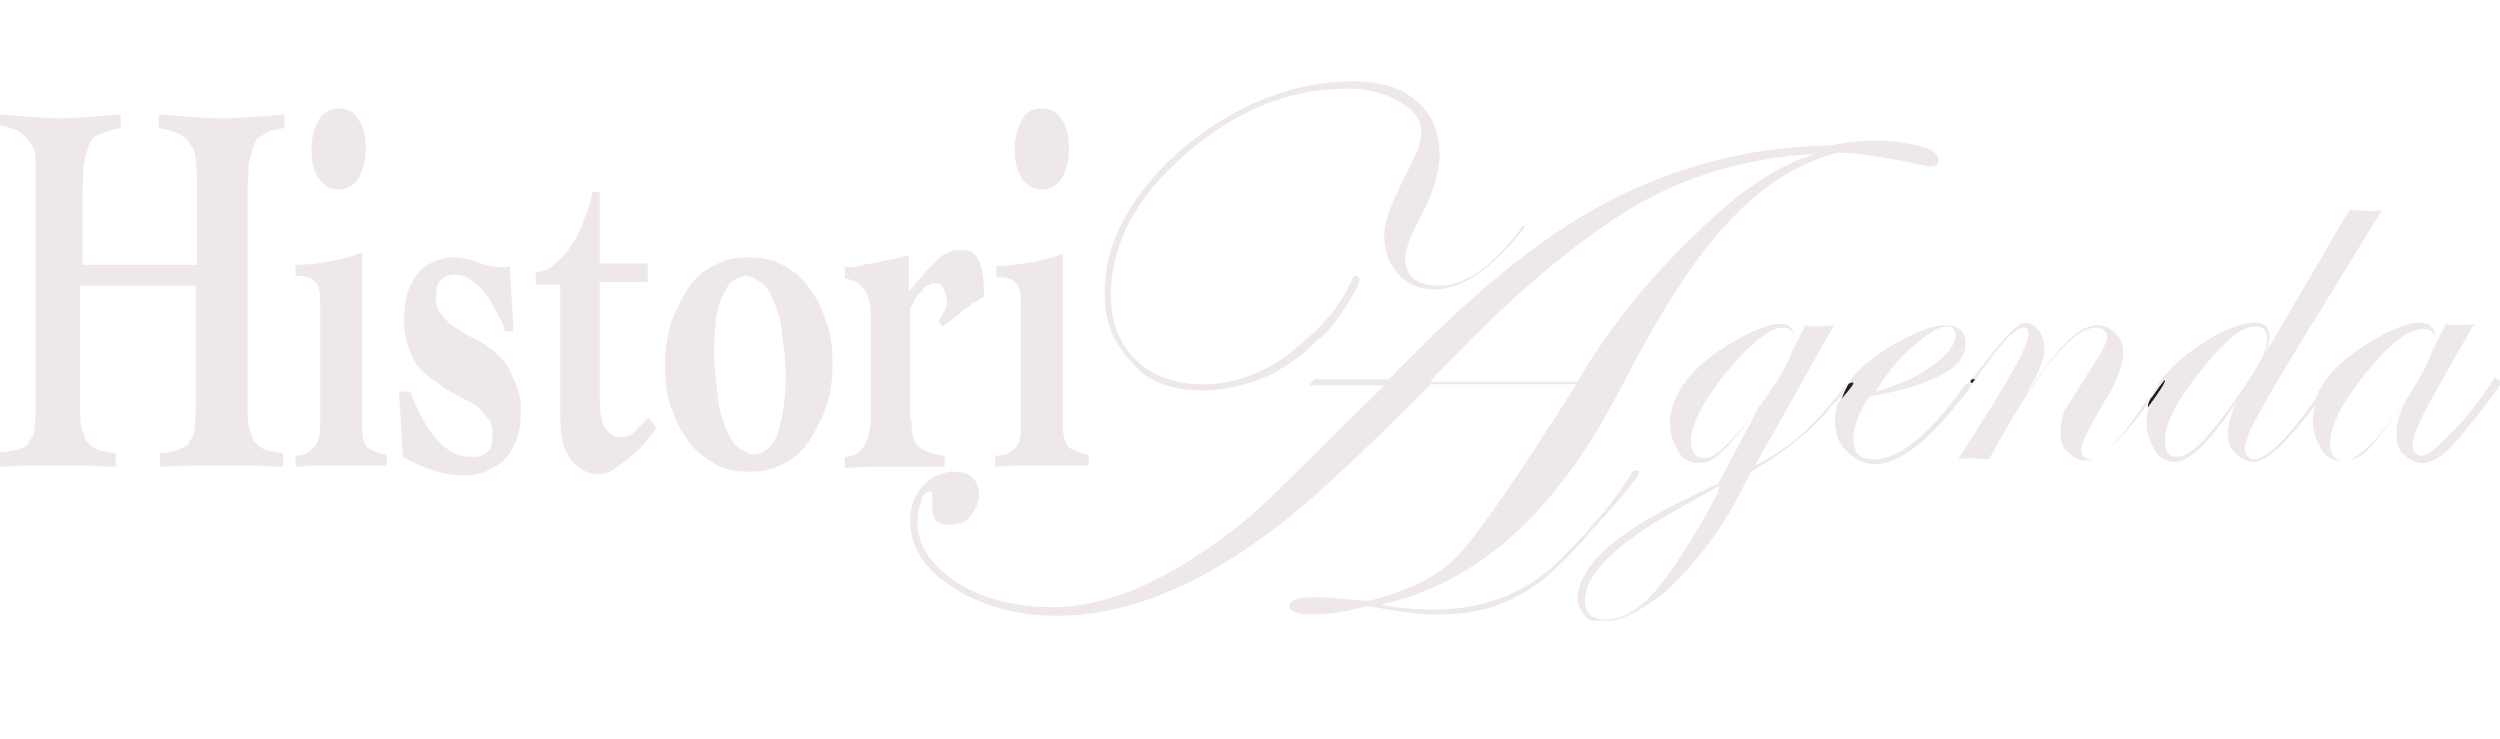 <?xml version="1.0" encoding="utf-8"?>
<!-- Generator: Adobe Illustrator 24.0.1, SVG Export Plug-In . SVG Version: 6.00 Build 0)  -->
<svg version="1.1" id="Capa_1" xmlns="http://www.w3.org/2000/svg" xmlns:xlink="http://www.w3.org/1999/xlink" x="0px" y="0px"
	 viewBox="0 0 203 60" style="enable-background:new 0 0 203 60;" xml:space="preserve">
<style type="text/css">
	.logo_siteName_st0{fill:none;}
	.logo_siteName_st1{fill:#231F20;}
	.siteName_st2{fill:#EFE8EA;}
</style>
<path class="logo_siteName_st0" d="M144.9,26.5c-1.2,0-2.6,1.2-4.6,3.6c-1.9,2.4-2.9,4.2-2.9,5.7c0,0.9,0.4,1.3,1.2,1.3c0.7,0,2-1.2,3.9-3.6
	c2.2-2.8,3.3-4.9,3.3-6C145.7,26.9,145.5,26.5,144.9,26.5z"/>
<path class="logo_siteName_st0" d="M139.6,39.5c-0.3,0.1-1,0.5-2.2,1.2c-5.8,3-8.7,5.7-8.7,8.1c0,0.4,0.1,0.8,0.4,1.1c0.3,0.3,0.7,0.4,1.2,0.4
	c1.5,0,2.8-0.8,4.1-2.3c1.3-1.5,3.1-4.1,5.1-8L139.6,39.5z"/>
<path class="logo_siteName_st0" d="M196.6,37.5c-0.6,0-1-0.3-1.5-0.7c-0.4-0.4-0.6-1.1-0.6-1.7s0.1-1.5,0.6-2.4c-1.3,1.9-2.3,3-2.9,3.7
	c-0.6,0.6-1.1,0.8-1.7,0.9c-0.1,0-0.1,0-0.2,0c0,0,0,0,0,0c0,0-0.1,0-0.1,0c-0.7,0-1.3-0.3-1.7-0.9c-0.4-0.7-0.7-1.3-0.7-2.3
	c0-0.4,0.1-0.9,0.2-1.3c-2.3,3.1-3.9,4.6-5,4.6c-0.6,0-1-0.3-1.5-0.7c-0.4-0.4-0.6-1.1-0.6-1.7s0.3-1.6,0.7-2.5
	c-2.2,3.3-3.9,4.9-4.9,4.9c-0.7,0-1.3-0.3-1.7-0.9c-0.4-0.7-0.7-1.3-0.7-2.3c0-0.4,0.1-0.8,0.2-1.3c-0.4,0.5-0.8,1-1.3,1.7
	c-1.6,1.9-2.8,2.8-3.6,2.8c-0.6,0-1-0.3-1.5-0.7c-0.4-0.4-0.6-1.1-0.6-1.7c0-0.5,0.1-1.2,0.3-1.6c0.3-0.5,0.9-1.5,1.9-3
	c1-1.6,1.6-2.7,1.6-3c0-0.5-0.3-0.8-0.9-0.8c-1.9,0-4.8,3.6-8.7,10.7c-0.6,0-1-0.1-1.2-0.1c-0.4,0-0.9,0-1.3,0.1l3.1-4.9
	c1.7-2.8,2.6-4.5,2.6-5.3c0-0.4-0.1-0.5-0.4-0.5c-0.7,0-1.9,1.5-3.9,4.2c0,0,0,0,0,0c0,0-0.1,0.3-0.3,0.5l-0.9,1.1
	c-2.6,3.3-4.9,5-6.8,5c-0.9,0-1.6-0.4-2.3-1.1c-0.6-0.7-0.9-1.5-0.9-2.5c0-0.5,0.1-0.9,0.2-1.3c-0.2,0.3-0.5,0.6-0.8,0.9
	c-1.6,1.7-3.6,3.3-6.1,4.8l-1,1.9c-1.7,3.3-3.8,5.8-5.8,7.7c-1.6,1.4-3.1,2.2-4.4,2.5H203V30.9c0,0.3-0.9,1.6-2.8,3.8
	C198.8,36.6,197.5,37.5,196.6,37.5z"/>
<path class="logo_siteName_st0" d="M158.8,27.2c0-0.4-0.3-0.7-0.7-0.7c-0.7,0-1.6,0.5-2.6,1.5c-1.2,0.9-2.2,2.3-3.2,3.8c1.9-0.5,3.5-1.2,4.6-2.1
	C158.1,28.8,158.8,28,158.8,27.2z"/>
<path class="logo_siteName_st0" d="M2.3,35.8c0.3-0.3,0.4-0.7,0.4-1.2c0.1-0.5,0.1-1.2,0.1-2.1V15.7c0-1.1,0-1.9,0-2.5s-0.1-1.2-0.4-1.5
	C2.3,11.3,2,11,1.6,10.8c-0.4-0.3-0.9-0.4-1.6-0.5v26.5c0.6,0,1-0.1,1.5-0.3C1.9,36.3,2.2,36.2,2.3,35.8z"/>
<path class="logo_siteName_st0" d="M195,32.9c1.7-2.7,2.6-4.4,2.6-5.3c0-0.7-0.3-0.9-0.9-0.9c-1.2,0-2.8,1.2-4.6,3.6c-1.9,2.4-2.9,4.2-2.9,5.8
	c0,0.8,0.4,1.3,1.1,1.3c0.1,0,0.1,0,0.2,0C191.4,37.2,192.9,35.8,195,32.9z"/>
<path class="logo_siteName_st0" d="M176.8,37.1c1,0,2.8-1.9,5.2-5.6c1.3-1.9,2-3.2,2-4c0-0.7-0.3-1.1-0.9-1.1c-1.2,0-2.6,1.2-4.5,3.6
	c-1.9,2.4-2.9,4.2-2.9,5.7C175.8,36.7,176.1,37.1,176.8,37.1z"/>
<path class="logo_siteName_st0" d="M62.8,24.4c-0.3-0.7-0.6-1.2-1-1.5c-0.4-0.3-0.7-0.5-1.2-0.5c-0.7,0-1.5,0.5-1.9,1.6c-0.6,1.1-0.7,2.7-0.7,4.8
	c0,1.3,0.1,2.5,0.3,3.6c0.1,1.1,0.4,1.9,0.7,2.5c0.3,0.7,0.6,1.2,1,1.5c0.4,0.3,0.7,0.5,1.2,0.5c0.7,0,1.5-0.5,1.9-1.6
	c0.4-1.1,0.7-2.7,0.7-4.8c0-1.3-0.1-2.5-0.3-3.6C63.4,25.9,63.1,25.1,62.8,24.4z"/>
<path class="logo_siteName_st0" d="M116.2,30.9h11.9c2.6-4.5,6-8.5,9.7-12.1c3.5-3.4,6.8-5.6,9.6-6.4c-5.4,0.3-10.5,1.7-15.1,4.5
	C127.7,19.8,122.4,24.4,116.2,30.9z"/>
<path class="logo_siteName_st0" d="M0,6.5v2.8c1.6,0.1,3.3,0.3,4.9,0.3s3.3-0.1,4.9-0.3v1.1c-0.7,0.1-1.3,0.3-1.7,0.5c-0.4,0.3-0.7,0.5-0.9,0.9
	c-0.1,0.4-0.3,0.9-0.4,1.5c0,0.7-0.1,1.5-0.1,2.5v5.7h9.4v-5.7c0-1.1,0-1.9-0.1-2.5c0-0.7-0.1-1.2-0.4-1.5c-0.1-0.4-0.4-0.7-0.9-0.9
	c-0.4-0.3-1-0.4-1.7-0.5V9.3c1.7,0.1,3.3,0.3,5.1,0.3c1.6,0,3.3-0.1,4.9-0.3v1.1c-0.7,0.1-1.3,0.3-1.6,0.5c-0.4,0.3-0.7,0.5-0.9,0.9
	c-0.1,0.4-0.3,0.9-0.4,1.5c0,0.7-0.1,1.5-0.1,2.5v16.8c0,0.9,0,1.6,0.1,2.1c0.1,0.5,0.3,0.9,0.4,1.2c0.3,0.3,0.6,0.5,0.9,0.7
	c0.4,0.1,0.9,0.1,1.5,0.3v1.1c-0.9,0-1.6-0.1-2.5-0.1c-0.9,0-1.6,0-2.5,0c-0.9,0-1.6,0-2.5,0s-1.6,0.1-2.5,0.1v-1.1
	c0.6,0,1-0.1,1.5-0.3c0.4-0.1,0.7-0.3,0.9-0.7c0.3-0.3,0.4-0.7,0.4-1.2c0.1-0.5,0.1-1.2,0.1-2.1v-9.3H6.4v9.3c0,0.9,0,1.6,0.1,2.1
	c0.1,0.5,0.3,0.9,0.4,1.2c0.3,0.3,0.6,0.5,0.9,0.7c0.4,0.1,0.9,0.1,1.5,0.3v1.1c-0.9,0-1.6-0.1-2.5-0.1c-0.9,0-1.6,0-2.5,0
	c-0.7,0-1.6,0-2.5,0c-0.7,0-1.3,0.1-1.9,0.1v12.5h129.6c-0.2-0.1-0.4-0.2-0.5-0.4c-0.3-0.4-0.6-0.8-0.6-1.3c0-2.7,2.9-5.4,8.9-8.2
	c1.3-0.7,2.2-1.1,2.5-1.2l3.3-6.2c-1.5,2-2.5,3.2-3.1,3.7c-0.6,0.5-1.2,0.8-1.7,0.8c-0.7,0-1.3-0.3-1.7-0.9s-0.7-1.3-0.7-2.3
	c0-2.3,1.5-4.4,4.4-6.2c1.9-1.2,3.5-1.9,4.5-1.9c0.7,0,1.2,0.4,1.2,1.3c0,0.3,0,0.5-0.1,0.8l1-2c0.3,0.1,0.6,0.1,0.9,0.1
	c0.3,0,0.9,0,1.5-0.1c-0.1,0.1-0.7,1.1-1.7,2.9l-4.8,8.5c1.7-0.9,3.1-1.9,4.1-2.8c1-0.9,2.2-2.3,3.5-4c0,0,0,0,0,0
	c0.8-1.2,2.1-2.3,3.9-3.3c1.7-0.9,3.1-1.5,4.1-1.5c0.4,0,0.9,0.1,1.2,0.4c0.3,0.3,0.4,0.7,0.4,1.1c0,0.9-0.6,1.7-1.7,2.4
	c-1.2,0.7-3.2,1.3-6.1,1.9c-0.9,1.3-1.3,2.5-1.3,3.4c0,1.2,0.6,1.7,1.7,1.7c2,0,4.5-2,7.4-6.1c0.2-0.1,0.4-0.1,0.5-0.2l0.4-0.5
	c2-2.7,3.3-4.1,3.9-4.1c0.4,0,0.9,0.3,1.2,0.7c0.3,0.4,0.4,0.9,0.4,1.5c0,0.8-0.4,2-1.5,3.6c1.5-2.1,2.6-3.6,3.5-4.4
	c0.9-0.8,1.6-1.2,2.3-1.2c0.6,0,1,0.3,1.5,0.7c0.4,0.5,0.6,1.1,0.6,1.7c0,0.9-0.6,2.3-1.7,4.1c-1.2,1.9-1.7,3-1.7,3.6
	c0,0.5,0.3,0.8,0.7,0.8c1,0,2.6-1.6,4.9-4.8c0.6-1.4,1.7-2.8,3.5-4c2-1.5,3.8-2.1,4.9-2.1c0.7,0,1.2,0.4,1.2,1.2
	c0,0.4-0.1,0.8-0.3,1.2l6.8-11.8c0.4,0.1,0.9,0.1,1.3,0.1c0.1,0.1,0.6,0,1.3,0c-4.8,7.8-7.8,12.9-9.2,15.1c-1.3,2.3-1.9,3.6-1.9,4.2
	c0,0.5,0.3,0.9,0.7,0.9c1,0,2.7-1.6,5-4.9c0.7-1.8,2.3-3.4,4.9-4.9c1.6-0.9,2.8-1.3,3.6-1.3c0.7,0,1.2,0.4,1.2,1.2
	c0,0.3,0,0.5-0.1,0.9l1-2c0.4,0.1,0.7,0.1,1,0.1c0.3,0,0.7,0,1.3-0.1l-3.3,5.8c-1.2,2-1.7,3.3-1.7,4s0.3,0.9,0.7,0.9
	c0.6,0,1.3-0.7,2.5-1.9c1.2-1.2,2.3-2.7,3.5-4.5c0.1,0.1,0.3,0.1,0.4,0.3v-0.1V6.5H0z M96.1,12.2c4.2-3.6,8.9-5.4,13.8-5.4
	c2.2,0,3.9,0.5,5.1,1.6c1.3,1.1,1.9,2.5,1.9,4.4c0,1.3-0.4,3-1.5,4.9c-0.9,1.7-1.3,2.9-1.3,3.4c0,1.5,0.9,2.3,2.8,2.3
	c2,0,4.2-1.5,6.5-4.5c0.1-0.3,0.3-0.4,0.4-0.4c0-0.1,0-0.2,0-0.2s0,0.1,0,0.2c0,0.3-0.4,0.8-1.2,1.6c-2.2,2.4-4.2,3.6-6.1,3.6
	c-1.2,0-2.2-0.4-2.9-1.2c-0.7-0.8-1.2-1.9-1.2-3.2c0-1.2,0.7-2.9,2-5.4c0.6-1.2,1-2.1,1-2.9c0-1.1-0.6-1.9-1.7-2.5
	c-1.2-0.7-2.6-1.1-4.2-1.1c-4.8,0-9.2,1.7-13.2,5.3c-4.1,3.6-6.1,7.4-6.1,11.5c0,2.1,0.7,3.8,2,5.2c1.3,1.3,3.2,2,5.4,2
	c2.3,0,4.8-0.8,7.1-2.5c2.3-1.7,4.1-3.7,5.1-6c0-0.3,0.1-0.3,0.3-0.3c0.1,0,0.3,0.1,0.3,0.3c0,0.4-0.4,1.2-1.2,2.3
	c-0.7,1.1-1.5,2-2.3,2.7c-2.8,2.7-6,4-9.4,4c-2.3,0-4.4-0.7-5.7-2.1c-1.5-1.5-2.2-3.3-2.2-5.6C89.7,19.8,91.8,15.8,96.1,12.2z
	 M83,9.7c0.4-0.7,1-0.9,1.6-0.9c0.6,0,1.2,0.3,1.6,0.9c0.4,0.7,0.6,1.5,0.6,2.4c0,0.9-0.1,1.7-0.6,2.4c-0.4,0.7-1,0.9-1.6,0.9
	c-0.6,0-1.2-0.3-1.6-0.9c-0.4-0.7-0.6-1.5-0.6-2.4C82.4,11.2,82.5,10.4,83,9.7z M81.1,37c0.6,0,1-0.1,1.5-0.5c0.4-0.3,0.6-1.1,0.6-2
	v-9.9c0-0.8-0.1-1.3-0.4-1.6c-0.3-0.4-0.9-0.5-1.6-0.5v-0.9c1,0,2-0.1,2.9-0.3c1-0.1,1.7-0.4,2.5-0.7c0,0.7,0,1.5,0,2.1s0,1.3,0,2
	v9.7c0,1.1,0.1,1.7,0.6,2c0.4,0.3,0.9,0.5,1.5,0.5v0.9c-0.3,0-0.4,0-0.7,0s-0.6,0-0.7,0c-0.3,0-0.6,0-1,0c-0.3,0-0.7,0-1.3,0
	c-0.9,0-1.7,0-2.2,0c-0.6,0-1,0.1-1.5,0.1V37z M25.9,9.7c0.4-0.7,1-0.9,1.6-0.9s1.2,0.3,1.6,0.9c0.4,0.7,0.6,1.5,0.6,2.4
	c0,0.9-0.1,1.7-0.6,2.4c-0.4,0.7-1,0.9-1.6,0.9s-1.2-0.3-1.6-0.9c-0.4-0.7-0.6-1.5-0.6-2.4C25.3,11.2,25.4,10.4,25.9,9.7z
	 M31.4,37.8c-0.3,0-0.4,0-0.7,0c-0.3,0-0.6,0-0.7,0c-0.3,0-0.6,0-1,0c-0.3,0-0.7,0-1.3,0c-0.9,0-1.7,0-2.2,0c-0.6,0-1,0.1-1.5,0.1
	V37c0.6,0,1-0.1,1.5-0.5c0.4-0.3,0.6-1.1,0.6-2v-9.9c0-0.8-0.1-1.3-0.4-1.6c-0.3-0.4-0.9-0.5-1.6-0.5v-0.9c1,0,2-0.1,2.9-0.3
	c1-0.1,1.7-0.4,2.5-0.7c0,0.7,0,1.5,0,2.1s0,1.3,0,2v9.7c0,1.1,0.1,1.7,0.6,2c0.4,0.3,0.9,0.5,1.5,0.5V37.8z M42,35.7
	c-0.3,0.7-0.6,1.2-1,1.6c-0.4,0.4-0.9,0.7-1.5,0.9c-0.6,0.1-1,0.3-1.6,0.3c-0.9,0-1.7-0.1-2.6-0.4c-0.9-0.3-1.7-0.7-2.5-1.1
	l-0.3-5.3h0.9v-0.1c0.6,1.5,1.2,2.8,2,3.8s1.9,1.6,3.1,1.6c0.4,0,0.7-0.1,1.2-0.4c0.3-0.3,0.4-0.8,0.4-1.5s-0.1-1.1-0.6-1.5
	c-0.3-0.4-0.7-0.8-1.3-1.1c-0.6-0.3-1.2-0.7-1.7-0.9c-0.6-0.3-1.2-0.8-1.7-1.2c-0.6-0.5-1-1.1-1.3-1.7c-0.3-0.7-0.6-1.6-0.6-2.7
	c0-0.9,0.1-1.9,0.3-2.4c0.3-0.7,0.6-1.2,0.9-1.6c0.4-0.4,0.7-0.7,1.3-0.9c0.4-0.1,1-0.3,1.5-0.3c0.6,0,1.3,0.1,2,0.4
	c0.7,0.3,1.5,0.4,2.2,0.4c0.1,0,0.3,0,0.4-0.1l0.3,5.3H41c-0.1-0.5-0.4-1.1-0.7-1.6c-0.3-0.5-0.6-1.1-0.9-1.5
	c-0.3-0.4-0.7-0.8-1.2-1.1c-0.4-0.3-0.7-0.4-1.2-0.4c-0.4,0-0.7,0.1-1.2,0.4c-0.3,0.3-0.4,0.8-0.4,1.5s0.1,1.1,0.6,1.5
	c0.3,0.4,0.7,0.8,1.3,1.1c0.6,0.4,1,0.7,1.6,0.9c0.6,0.3,1.2,0.8,1.6,1.2c0.6,0.5,0.9,1.1,1.3,1.7c0.3,0.7,0.6,1.5,0.6,2.5
	C42.4,34.1,42.3,35,42,35.7z M52.2,35.9c-0.3,0.4-0.7,0.8-1.2,1.2c-0.4,0.4-0.9,0.7-1.2,0.9c-0.4,0.3-0.9,0.4-1.2,0.4
	c-1,0-1.7-0.4-2.3-1.1c-0.6-0.8-0.9-1.9-0.9-3.3v-11h-2v-0.1V22c0.6,0,1.2-0.3,1.6-0.7c0.4-0.4,0.9-0.8,1.3-1.5c0.4-0.5,0.7-1.2,1-2
	s0.6-1.5,0.7-2.3h0.6v5.8h3.9v1.5h-3.9v9.1c0,1.3,0.1,2.1,0.4,2.7c0.3,0.5,0.7,0.8,1.3,0.8c0.3,0,0.7-0.1,1.2-0.5
	c0.4-0.4,0.7-0.8,1-1.2l0.6,0.9C52.9,35.1,52.6,35.5,52.2,35.9z M67,33.3c-0.4,1.1-0.9,2-1.5,2.8c-0.6,0.8-1.3,1.3-2.2,1.7
	c-0.7,0.4-1.6,0.5-2.5,0.5c-0.9,0-1.7-0.1-2.5-0.5c-0.7-0.4-1.5-0.9-2.2-1.7c-0.6-0.8-1.2-1.7-1.5-2.8c-0.4-1.1-0.6-2.4-0.6-3.7
	s0.1-2.7,0.6-3.7c0.4-1.1,0.9-2,1.5-2.8c0.6-0.8,1.3-1.3,2.2-1.7c0.7-0.4,1.6-0.5,2.5-0.5c0.9,0,1.7,0.1,2.5,0.5
	c0.9,0.4,1.5,0.9,2.2,1.7c0.6,0.8,1.2,1.7,1.5,2.8c0.4,1.1,0.6,2.4,0.6,3.7S67.4,32.2,67,33.3z M70.6,37.8c-0.7,0-1.3,0.1-2,0.1V37
	c0.6,0,1.2-0.3,1.5-0.8c0.3-0.4,0.6-1.2,0.6-2.3v-8.6c0-1.1-0.1-1.7-0.6-2.3c-0.3-0.4-0.9-0.7-1.5-0.8v-0.9c0.3,0,0.6,0,1.2-0.1
	c0.4-0.1,1-0.1,1.5-0.3c0.6-0.1,1-0.1,1.5-0.3c0.4-0.1,0.9-0.1,1-0.3v3c0.3-0.4,0.6-0.8,1-1.2c0.3-0.4,0.7-0.8,1-1.1
	c0.3-0.3,0.7-0.7,1-0.8c0.4-0.3,0.7-0.3,1.2-0.3c0.7,0,1.2,0.3,1.5,0.9c0.3,0.7,0.4,1.6,0.4,2.9c-0.3,0.1-0.4,0.4-0.9,0.5
	c-0.3,0.3-0.6,0.4-0.9,0.7c-0.3,0.3-0.6,0.4-0.9,0.7c-0.3,0.3-0.4,0.4-0.7,0.5L76.1,26c0.1-0.1,0.3-0.4,0.4-0.7
	c0.1-0.3,0.3-0.5,0.3-0.8c0-0.5-0.1-0.9-0.3-1.2c-0.1-0.3-0.4-0.4-0.7-0.4c-0.1,0-0.3,0-0.4,0.1c-0.1,0.1-0.4,0.3-0.6,0.5
	c-0.1,0.1-0.4,0.4-0.6,0.7c-0.1,0.3-0.3,0.5-0.4,0.7v9H74c0,1.1,0.1,1.7,0.6,2.3c0.4,0.4,1.2,0.7,2.2,0.8v0.9c-0.7,0-1.3-0.1-2-0.1
	s-1.3,0-2,0S71.3,37.8,70.6,37.8z M156.6,13.4c-0.1,0-0.9-0.1-2-0.4c-2.2-0.4-4.1-0.7-5.5-0.7c-3.3,0.9-6.4,2.9-8.9,5.7
	c-2.6,2.8-5.5,7.4-8.9,13.8c-5.1,9.8-11.5,15.5-19.3,17.2c1.6,0.3,3.1,0.4,4.4,0.4c3.8,0,7.1-1.2,9.7-3.6c2.5-2.3,4.6-4.8,6.2-7.3
	c0.1-0.3,0.3-0.4,0.4-0.4c0.1,0,0.1,0,0.3,0.1c0,0.3-1.2,1.9-3.6,4.6c-2.2,2.7-4.2,4.5-6.1,5.4c-1.9,1.1-4.1,1.5-6.7,1.5
	c-1.5,0-3.3-0.3-5.5-0.7c-1.3,0.4-2.9,0.7-4.6,0.7c-1.2,0-1.7-0.3-1.7-0.7c0-0.5,0.9-0.7,2.5-0.7c1.2,0,2.5,0.1,3.9,0.3
	c3.2-0.8,5.7-2,7.3-3.7c1.6-1.7,4.8-6.4,9.6-13.9H116c-5.1,5.2-9,8.9-11.9,11.1C97.5,47.5,91.4,50,85.6,50c-3.3,0-6.1-0.8-8.4-2.3
	c-2.3-1.5-3.5-3.3-3.5-5.4c0-1.1,0.3-2,1-2.8c0.7-0.8,1.6-1.2,2.6-1.2c1.3,0,2,0.7,2,1.9c0,0.7-0.3,1.2-0.7,1.7
	c-0.4,0.5-1,0.7-1.6,0.7c-1,0-1.5-0.4-1.5-1.3v-0.7c0-0.1,0-0.1,0-0.4s-0.1-0.3-0.3-0.3c-0.1,0-0.4,0.3-0.6,0.8
	c-0.1,0.5-0.3,1.1-0.3,1.6c0,2,1,3.6,3.2,5c2.2,1.3,4.8,2,7.8,2c4.5,0,9.4-2.1,14.8-6.4c1.2-0.9,2.6-2.3,4.1-3.7
	c3.1-3,5.4-5.4,7.1-7l0.9-0.9h-6.1l0.4-0.5c2,0,4.1,0,6.1,0c6.1-6.5,12.1-11.4,17.7-14.4c5.8-3,11.8-4.5,18.2-4.6
	c1.5-0.3,2.9-0.4,4.2-0.4c3.1,0.3,4.5,0.7,4.5,1.6C157.4,13.3,157.1,13.4,156.6,13.4z"/>
<path class="logo_siteName_st1" d="M150.7,30.9c-0.1-0.1-0.3,0-0.5,0.1c-0.3,0.5-0.6,1.1-0.7,1.6C150.2,31.6,150.7,31.1,150.7,30.9z"/>
<path class="logo_siteName_st1" d="M160,31c0,0.1,0.1,0.1,0.1,0.1c0.1,0,0.1-0.1,0.3-0.3l0,0c-0.1-0.1-0.2-0.1-0.3,0l0,0C160,30.9,160,31,160,31z"
	/>
<path class="logo_siteName_st1" d="M175.8,30.9c-0.1-0.1-0.1-0.1-0.1,0c-0.4,0.5-0.7,1-1.1,1.5c-0.1,0.2-0.2,0.4-0.2,0.7
	C175.4,31.8,175.8,31.1,175.8,30.9z"/>
<path class="logo_siteName_st1" d="M190.5,37.4c-0.1,0-0.1,0-0.2,0c0,0,0,0,0,0C190.4,37.4,190.5,37.4,190.5,37.4z"/>
<g>
	<path class="siteName_st2" d="M97.5,31.7c3.5,0,6.7-1.3,9.4-4c0.9-0.7,1.6-1.6,2.3-2.7c0.7-1.1,1.2-1.9,1.2-2.3c0-0.1-0.1-0.3-0.3-0.3
		c-0.1,0-0.3,0-0.3,0.3c-1,2.3-2.8,4.2-5.1,6s-4.8,2.5-7.1,2.5c-2.2,0-4.1-0.7-5.4-2c-1.3-1.3-2-3-2-5.2c0-4.1,2-8,6.1-11.5
		c4.1-3.6,8.4-5.3,13.2-5.3c1.6,0,3.1,0.4,4.2,1.1c1.2,0.7,1.7,1.5,1.7,2.5c0,0.8-0.4,1.7-1,2.9c-1.3,2.5-2,4.2-2,5.4
		c0,1.3,0.4,2.4,1.2,3.2c0.7,0.8,1.7,1.2,2.9,1.2c1.9,0,3.9-1.2,6.1-3.6c0.7-0.8,1.2-1.3,1.2-1.6c-0.1,0-0.3,0.1-0.4,0.4
		c-2.3,3-4.5,4.5-6.5,4.5c-1.9,0-2.8-0.8-2.8-2.3c0-0.5,0.4-1.7,1.3-3.4c1-1.9,1.5-3.6,1.5-4.9c0-1.9-0.6-3.3-1.9-4.4
		c-1.2-1.1-2.9-1.6-5.1-1.6c-4.9,0-9.6,1.9-13.8,5.4c-4.2,3.6-6.4,7.6-6.4,11.8c0,2.3,0.7,4.1,2.2,5.6C93.1,31,95.2,31.7,97.5,31.7z
		"/>
	<path class="siteName_st2" d="M133.1,38.3c-0.1-0.1-0.1-0.1-0.3-0.1s-0.3,0.1-0.4,0.4c-1.6,2.5-3.8,5-6.2,7.3c-2.6,2.4-6,3.6-9.7,3.6
		c-1.3,0-2.8-0.1-4.4-0.4c7.8-1.7,14.2-7.4,19.3-17.2c3.3-6.4,6.2-11,8.9-13.8c2.5-2.8,5.5-4.8,8.9-5.7c1.5,0,3.3,0.3,5.5,0.7
		c1.2,0.3,1.9,0.4,2,0.4c0.4,0,0.7-0.1,0.7-0.5c0-0.9-1.5-1.3-4.5-1.6c-1.3,0-2.8,0.1-4.2,0.4c-6.4,0.1-12.4,1.6-18.2,4.6
		c-5.7,3-11.6,8-17.7,14.4c-2,0-4.1,0-6.1,0l-0.4,0.5h6.1l-0.9,0.9c-1.7,1.6-4.1,4-7.1,7c-1.5,1.5-2.9,2.8-4.1,3.7
		c-5.4,4.2-10.3,6.4-14.8,6.4c-3.1,0-5.7-0.7-7.8-2c-2.2-1.5-3.2-3-3.2-5c0-0.5,0.1-1.1,0.3-1.6c0.1-0.5,0.4-0.8,0.6-0.8
		c0.1,0,0.3,0,0.3,0.3s0,0.3,0,0.4v0.7c0,0.9,0.4,1.3,1.5,1.3c0.6,0,1.2-0.1,1.6-0.7c0.4-0.5,0.7-1.1,0.7-1.7c0-1.2-0.7-1.9-2-1.9
		c-1,0-1.9,0.4-2.6,1.2s-1,1.7-1,2.8c0,2.1,1.2,4,3.5,5.4c2.3,1.5,5.1,2.3,8.4,2.3c5.8,0,11.9-2.5,18.5-7.7c2.9-2.3,6.8-6,11.9-11.1
		H128c-4.8,7.6-8,12.2-9.6,13.9c-1.6,1.7-4.1,2.9-7.3,3.7c-1.5-0.1-2.8-0.3-3.9-0.3c-1.6,0-2.5,0.1-2.5,0.7c0,0.4,0.6,0.7,1.7,0.7
		c1.7,0,3.3-0.3,4.6-0.7c2.2,0.4,4.1,0.7,5.5,0.7c2.6,0,4.8-0.4,6.7-1.5c1.9-0.9,3.9-2.8,6.1-5.4C131.9,40.2,133.1,38.6,133.1,38.3z
		 M116.2,30.9c6.1-6.5,11.5-11.1,16.1-13.9c4.6-2.8,9.7-4.2,15.1-4.5c-2.8,0.8-6.1,2.9-9.6,6.4c-3.8,3.6-7.1,7.6-9.7,12.1H116.2z"/>
	<path class="siteName_st2" d="M12.9,9.3v1.1c0.7,0.1,1.3,0.3,1.7,0.5s0.7,0.5,0.9,0.9c0.3,0.3,0.4,0.8,0.4,1.5c0.1,0.7,0.1,1.5,0.1,2.5v5.7
		H6.7v-5.7c0-1.1,0.1-1.9,0.1-2.5c0.1-0.5,0.3-1.1,0.4-1.5c0.1-0.4,0.4-0.7,0.9-0.9s1-0.4,1.7-0.5V9.3C8.3,9.4,6.5,9.6,4.9,9.6
		S1.6,9.4,0,9.3v0.9c0.7,0.1,1.2,0.3,1.6,0.5C2,11,2.3,11.3,2.5,11.7c0.3,0.3,0.4,0.8,0.4,1.5c0,0.7,0,1.5,0,2.5v16.8
		c0,0.9,0,1.6-0.1,2.1c0,0.5-0.1,0.9-0.4,1.2c-0.1,0.4-0.4,0.5-0.9,0.7C1,36.6,0.6,36.7,0,36.7v1.2c0.6,0,1.2-0.1,1.9-0.1
		c0.9,0,1.7,0,2.5,0c0.9,0,1.6,0,2.5,0c0.9,0,1.6,0.1,2.5,0.1v-1.1c-0.6-0.1-1-0.1-1.5-0.3c-0.3-0.1-0.6-0.4-0.9-0.7
		c-0.1-0.3-0.3-0.7-0.4-1.2c-0.1-0.5-0.1-1.2-0.1-2.1v-9.3h9.4v9.3c0,0.9,0,1.6-0.1,2.1c0,0.5-0.1,0.9-0.4,1.2
		c-0.1,0.4-0.4,0.5-0.9,0.7s-0.9,0.3-1.5,0.3v1.1c0.9,0,1.6-0.1,2.5-0.1s1.6,0,2.5,0c0.9,0,1.6,0,2.5,0c0.9,0,1.6,0.1,2.5,0.1v-1.1
		c-0.6-0.1-1-0.1-1.5-0.3c-0.3-0.1-0.6-0.4-0.9-0.7c-0.1-0.3-0.3-0.7-0.4-1.2c-0.1-0.5-0.1-1.2-0.1-2.1V15.8c0-1.1,0.1-1.9,0.1-2.5
		c0.1-0.5,0.3-1.1,0.4-1.5c0.1-0.4,0.4-0.7,0.9-0.9c0.3-0.3,0.9-0.4,1.6-0.5V9.3c-1.6,0.1-3.3,0.3-4.9,0.3
		C16.3,9.6,14.7,9.4,12.9,9.3z"/>
	<path class="siteName_st2" d="M27.5,15.4c0.6,0,1.2-0.3,1.6-0.9c0.4-0.7,0.6-1.5,0.6-2.4c0-0.9-0.1-1.7-0.6-2.4c-0.4-0.7-1-0.9-1.6-0.9
		c-0.6,0-1.2,0.3-1.6,0.9c-0.4,0.7-0.6,1.5-0.6,2.4c0,0.9,0.1,1.7,0.6,2.4C26.3,15.1,26.9,15.4,27.5,15.4z"/>
	<path class="siteName_st2" d="M29.4,34.3v-9.7c0-0.7,0-1.3,0-2c0-0.7,0-1.5,0-2.1c-0.7,0.3-1.5,0.5-2.5,0.7C26,21.4,25,21.5,24,21.5v0.9
		c0.7,0,1.3,0.1,1.6,0.5c0.3,0.3,0.4,0.8,0.4,1.6v9.9c0,0.9-0.1,1.7-0.6,2C25,36.9,24.6,37,24,37v0.9c0.4,0,0.9-0.1,1.5-0.1
		c0.4,0,1.3,0,2.2,0c0.6,0,1,0,1.3,0c0.4,0,0.7,0,1,0c0.1,0,0.4,0,0.7,0s0.4,0,0.7,0v-0.9c-0.6,0-1-0.3-1.5-0.5
		C29.5,36.1,29.4,35.4,29.4,34.3z"/>
	<path class="siteName_st2" d="M40.5,28.9c-0.4-0.4-1-0.9-1.6-1.2c-0.6-0.3-1-0.5-1.6-0.9c-0.6-0.3-1-0.7-1.3-1.1c-0.4-0.4-0.6-0.8-0.6-1.5
		c0-0.7,0.1-1.2,0.4-1.5c0.4-0.3,0.7-0.4,1.2-0.4c0.4,0,0.7,0.1,1.2,0.4c0.4,0.3,0.9,0.7,1.2,1.1c0.3,0.4,0.6,0.9,0.9,1.5
		c0.3,0.5,0.6,1.1,0.7,1.6h0.7l-0.3-5.3c-0.1,0.1-0.3,0.1-0.4,0.1c-0.7,0-1.5-0.1-2.2-0.4c-0.7-0.3-1.5-0.4-2-0.4
		c-0.4,0-1,0.1-1.5,0.3c-0.6,0.3-0.9,0.5-1.3,0.9c-0.3,0.4-0.6,0.9-0.9,1.6c-0.1,0.5-0.3,1.5-0.3,2.4c0,1.1,0.3,2,0.6,2.7
		c0.3,0.7,0.7,1.2,1.3,1.7c0.6,0.4,1.2,0.9,1.7,1.2c0.6,0.3,1.2,0.7,1.7,0.9c0.6,0.3,1,0.7,1.3,1.1c0.4,0.4,0.6,0.8,0.6,1.5
		c0,0.7-0.1,1.2-0.4,1.5c-0.4,0.3-0.7,0.4-1.2,0.4c-1.2,0-2.2-0.5-3.1-1.6c-0.9-1.1-1.5-2.4-2-3.8v0.1h-0.9l0.3,5.3
		c0.7,0.4,1.6,0.8,2.5,1.1c0.9,0.3,1.7,0.4,2.6,0.4c0.6,0,1-0.1,1.6-0.3c0.6-0.3,1-0.5,1.5-0.9c0.4-0.4,0.7-0.9,1-1.6
		c0.3-0.7,0.4-1.6,0.4-2.5c0-1.1-0.3-1.9-0.6-2.5C41.4,30,41.1,29.4,40.5,28.9z"/>
	<path class="siteName_st2" d="M51.6,35c-0.4,0.4-0.9,0.5-1.2,0.5c-0.6,0-1-0.3-1.3-0.8c-0.3-0.5-0.4-1.3-0.4-2.7v-9.1h3.9v-1.5h-3.9v-5.8
		h-0.6c-0.1,0.8-0.4,1.5-0.7,2.3c-0.3,0.8-0.6,1.5-1,2c-0.4,0.7-0.9,1.1-1.3,1.5c-0.4,0.4-1,0.7-1.6,0.7v0.9v0.1h2v11
		c0,1.5,0.3,2.5,0.9,3.3c0.6,0.7,1.3,1.1,2.3,1.1c0.3,0,0.7-0.1,1.2-0.4c0.3-0.3,0.7-0.5,1.2-0.9c0.4-0.4,0.9-0.8,1.2-1.2
		c0.4-0.4,0.7-0.8,1-1.2l-0.6-0.9C52.3,34.2,52,34.6,51.6,35z"/>
	<path class="siteName_st2" d="M65.5,23.1c-0.7-0.8-1.3-1.3-2.2-1.7c-0.7-0.4-1.6-0.5-2.5-0.5s-1.7,0.1-2.5,0.5c-0.9,0.4-1.6,0.9-2.2,1.7
		c-0.6,0.8-1,1.7-1.5,2.8c-0.4,1.1-0.6,2.4-0.6,3.7c0,1.3,0.1,2.7,0.6,3.7c0.3,1.1,0.9,2,1.5,2.8c0.7,0.8,1.5,1.3,2.2,1.7
		c0.7,0.4,1.6,0.5,2.5,0.5s1.7-0.1,2.5-0.5c0.9-0.4,1.6-0.9,2.2-1.7c0.6-0.8,1-1.7,1.5-2.8c0.4-1.1,0.6-2.4,0.6-3.7
		c0-1.3-0.1-2.7-0.6-3.7C66.7,24.8,66.1,23.9,65.5,23.1z M63.1,35.3c-0.4,1.1-1.2,1.6-1.9,1.6c-0.4,0-0.7-0.3-1.2-0.5
		c-0.4-0.3-0.7-0.8-1-1.5c-0.3-0.7-0.6-1.5-0.7-2.5c-0.1-1.1-0.3-2.3-0.3-3.6c0-2.1,0.1-3.7,0.7-4.8c0.4-1.1,1.2-1.6,1.9-1.6
		c0.4,0,0.7,0.3,1.2,0.5c0.4,0.3,0.7,0.8,1,1.5c0.3,0.7,0.6,1.5,0.7,2.5c0.1,1.1,0.3,2.3,0.3,3.6C63.8,32.6,63.5,34.2,63.1,35.3z"/>
	<path class="siteName_st2" d="M76.7,37.9V37c-1-0.1-1.7-0.4-2.2-0.8C74.1,35.7,74,35,74,34h-0.1v-9c0.1-0.1,0.3-0.4,0.4-0.7
		c0.1-0.3,0.4-0.5,0.6-0.7c0.1-0.3,0.4-0.4,0.6-0.5c0.1-0.1,0.3-0.1,0.4-0.1c0.3,0,0.6,0.1,0.7,0.4c0.1,0.3,0.3,0.7,0.3,1.2
		c0,0.3-0.1,0.5-0.3,0.8c-0.1,0.3-0.3,0.5-0.4,0.7l0.3,0.4c0.3-0.1,0.4-0.3,0.7-0.5s0.6-0.4,0.9-0.7s0.6-0.4,0.9-0.7
		c0.4-0.1,0.6-0.4,0.9-0.5c0-1.3-0.1-2.3-0.4-2.9c-0.3-0.7-0.7-0.9-1.5-0.9c-0.4,0-0.7,0-1.2,0.3c-0.3,0.1-0.7,0.5-1,0.8
		c-0.3,0.3-0.7,0.7-1,1.1c-0.4,0.4-0.7,0.8-1,1.2v-3c-0.1,0.1-0.6,0.1-1,0.3c-0.4,0.1-0.9,0.1-1.5,0.3c-0.4,0.1-1,0.1-1.5,0.3
		c-0.6,0.1-0.9,0.1-1.2,0.1v0.9c0.6,0.1,1.2,0.4,1.5,0.8c0.4,0.5,0.6,1.2,0.6,2.3V34c0,1.1-0.3,1.9-0.6,2.3
		c-0.3,0.5-0.9,0.8-1.5,0.8v0.9c0.7,0,1.3-0.1,2-0.1s1.3,0,2,0s1.3,0,2,0S76,37.9,76.7,37.9z"/>
	<path class="siteName_st2" d="M84.7,37.8c0.6,0,1,0,1.3,0c0.4,0,0.7,0,1,0c0.1,0,0.4,0,0.7,0c0.3,0,0.4,0,0.7,0v-0.9c-0.6,0-1-0.3-1.5-0.5
		c-0.4-0.3-0.6-0.9-0.6-2v-9.7c0-0.7,0-1.3,0-2c0-0.7,0-1.5,0-2.1c-0.7,0.3-1.5,0.5-2.5,0.7c-0.9,0.1-1.9,0.3-2.9,0.3v0.9
		c0.7,0,1.3,0.1,1.6,0.5c0.3,0.3,0.4,0.8,0.4,1.6v9.9c0,0.9-0.1,1.7-0.6,2c-0.4,0.4-0.9,0.5-1.5,0.5v0.9c0.4,0,0.9-0.1,1.5-0.1
		C83,37.8,83.8,37.8,84.7,37.8z"/>
	<path class="siteName_st2" d="M84.6,15.4c0.6,0,1.2-0.3,1.6-0.9c0.4-0.7,0.6-1.5,0.6-2.4c0-0.9-0.1-1.7-0.6-2.4c-0.4-0.7-1-0.9-1.6-0.9
		C84,8.8,83.4,9,83,9.7c-0.4,0.7-0.6,1.5-0.6,2.4c0,0.9,0.1,1.7,0.6,2.4C83.4,15.1,84,15.4,84.6,15.4z"/>
	<path class="siteName_st2" d="M150.1,31c-1.3,1.7-2.5,3-3.5,4c-1,0.9-2.3,1.9-4.1,2.8l4.8-8.5c1-1.9,1.6-2.8,1.7-2.9
		c-0.6,0.1-1.2,0.1-1.5,0.1s-0.6,0-0.9-0.1l-1,2c0.1-0.3,0.1-0.5,0.1-0.8c0-0.9-0.4-1.3-1.2-1.3c-1,0-2.6,0.7-4.5,1.9
		c-2.9,1.9-4.4,4-4.4,6.2c0,0.9,0.3,1.6,0.7,2.3c0.4,0.7,1,0.9,1.7,0.9c0.6,0,1.2-0.3,1.7-0.8c0.6-0.5,1.6-1.7,3.1-3.7l-3.3,6.2
		c-0.3,0.1-1.2,0.5-2.5,1.2c-6,2.8-8.9,5.6-8.9,8.2c0,0.5,0.3,0.9,0.6,1.3c0.1,0.2,0.3,0.3,0.5,0.4h1.8c1.3-0.3,2.8-1.2,4.4-2.5
		c2-1.9,4.1-4.4,5.8-7.7l1-1.9c2.5-1.5,4.5-3,6.1-4.8c0.3-0.4,0.5-0.7,0.8-0.9C149.6,32.1,149.8,31.5,150.1,31
		C150.1,31,150.1,31,150.1,31z M142.4,33.6c-1.9,2.4-3.2,3.6-3.9,3.6s-1.2-0.4-1.2-1.3c0-1.5,1-3.3,2.9-5.7c2-2.4,3.5-3.6,4.6-3.6
		c0.6,0,0.9,0.4,0.9,1.1C145.7,28.6,144.6,30.8,142.4,33.6z M139.5,40c-2,3.8-3.8,6.5-5.1,8c-1.3,1.5-2.6,2.3-4.1,2.3
		c-0.4,0-0.9-0.1-1.2-0.4c-0.3-0.3-0.4-0.7-0.4-1.1c0-2.4,2.9-5,8.7-8.1c1.2-0.7,1.9-1.1,2.2-1.2L139.5,40z"/>
	<path class="siteName_st2" d="M160.1,31.2c0,0-0.1,0-0.1-0.1c0,0,0-0.1,0.1-0.1l0,0c-0.1,0-0.2,0.1-0.5,0.2c-2.9,4.1-5.4,6.1-7.4,6.1
		c-1.2,0-1.7-0.5-1.7-1.7c0-0.9,0.4-2.1,1.3-3.4c2.9-0.5,4.9-1.2,6.1-1.9c1.2-0.7,1.7-1.5,1.7-2.4c0-0.4-0.1-0.8-0.4-1.1
		c-0.3-0.3-0.7-0.4-1.2-0.4c-1,0-2.3,0.5-4.1,1.5c-1.8,1-3.1,2.1-3.9,3.3c0.3-0.1,0.4-0.2,0.5-0.1c0,0.2-0.5,0.7-1.3,1.7
		c-0.1,0.4-0.2,0.9-0.2,1.3c0,1.1,0.3,1.9,0.9,2.5c0.7,0.7,1.5,1.1,2.3,1.1c1.9,0,4.2-1.7,6.8-5l0.9-1.1c0.1-0.3,0.3-0.5,0.3-0.5
		C160.3,31,160.3,31.2,160.1,31.2z M155.5,28c1-0.9,1.9-1.5,2.6-1.5c0.4,0,0.7,0.3,0.7,0.7c0,0.8-0.7,1.6-1.9,2.5
		c-1.2,0.9-2.8,1.6-4.6,2.1C153.3,30.2,154.3,28.9,155.5,28z"/>
	<path class="siteName_st2" d="M169.7,37.3c-0.4,0-0.7-0.3-0.7-0.8s0.6-1.7,1.7-3.6c1.2-1.9,1.7-3.2,1.7-4.1c0-0.7-0.1-1.2-0.6-1.7
		c-0.4-0.4-0.9-0.7-1.5-0.7c-0.7,0-1.5,0.4-2.3,1.2c-0.9,0.8-2,2.3-3.5,4.4c1-1.6,1.5-2.8,1.5-3.6c0-0.5-0.1-1.1-0.4-1.5
		s-0.7-0.7-1.2-0.7c-0.6,0-1.9,1.5-3.9,4.1l-0.4,0.5c0.1,0,0.2,0,0.3,0l0,0c0,0,0,0,0,0c2-2.8,3.2-4.2,3.9-4.2
		c0.3,0,0.4,0.1,0.4,0.5c0,0.8-0.9,2.5-2.6,5.3l-3.1,4.9c0.4-0.1,0.9-0.1,1.3-0.1c0.1,0,0.6,0.1,1.2,0.1c3.9-7.2,6.8-10.7,8.7-10.7
		c0.6,0,0.9,0.3,0.9,0.8c0,0.4-0.6,1.5-1.6,3c-1,1.6-1.6,2.5-1.9,3c-0.1,0.4-0.3,1.1-0.3,1.6c0,0.7,0.1,1.3,0.6,1.7
		c0.4,0.4,0.9,0.7,1.5,0.7c0.9,0,2-0.9,3.6-2.8c0.5-0.6,1-1.2,1.3-1.7c0.1-0.2,0.1-0.5,0.2-0.7C172.3,35.6,170.7,37.3,169.7,37.3z"
		/>
	<path class="siteName_st2" d="M202.6,30.6c-1.2,1.9-2.3,3.3-3.5,4.5c-1.2,1.2-1.9,1.9-2.5,1.9c-0.4,0-0.7-0.3-0.7-0.9c0-0.7,0.6-2,1.7-4
		l3.3-5.8c-0.6,0.1-1,0.1-1.3,0.1c-0.3,0-0.6,0-1-0.1l-1,2c0.1-0.4,0.1-0.7,0.1-0.9c0-0.8-0.4-1.2-1.2-1.2c-0.9,0-2,0.4-3.6,1.3
		c-2.6,1.5-4.2,3.1-4.9,4.9c-2.3,3.3-4,4.9-5,4.9c-0.4,0-0.7-0.4-0.7-0.9c0-0.7,0.6-2,1.9-4.2c1.3-2.3,4.4-7.3,9.2-15.1
		c-0.7,0-1.2,0.1-1.3,0c-0.4,0-0.9,0-1.3-0.1L184,28.6c0.1-0.4,0.3-0.8,0.3-1.2c0-0.8-0.4-1.2-1.2-1.2c-1.2,0-2.9,0.7-4.9,2.1
		c-1.8,1.3-3,2.6-3.5,4c0.3-0.5,0.7-1,1.1-1.5c0-0.1,0-0.1,0.1,0c0,0.2-0.5,0.9-1.4,2.2c-0.1,0.4-0.2,0.8-0.2,1.3
		c0,0.9,0.3,1.6,0.7,2.3c0.4,0.7,1,0.9,1.7,0.9c1,0,2.8-1.6,4.9-4.9c-0.4,0.9-0.7,1.9-0.7,2.5c0,0.7,0.1,1.3,0.6,1.7
		c0.4,0.4,0.9,0.7,1.5,0.7c1.1,0,2.7-1.6,5-4.6c-0.1,0.4-0.2,0.9-0.2,1.3c0,0.9,0.3,1.6,0.7,2.3c0.4,0.7,1,0.9,1.7,0.9
		c0,0,0.1,0,0.1,0c-0.7,0-1.1-0.5-1.1-1.3c0-1.6,1-3.4,2.9-5.8c1.9-2.4,3.5-3.6,4.7-3.6c0.6,0,0.9,0.3,0.9,0.9
		c0,0.9-0.9,2.7-2.6,5.3c-2.1,2.9-3.6,4.3-4.5,4.5c0.6-0.1,1.1-0.3,1.7-0.9c0.6-0.7,1.6-1.9,2.9-3.7c-0.4,0.9-0.6,1.7-0.6,2.4
		c0,0.7,0.1,1.3,0.6,1.7c0.4,0.4,0.9,0.7,1.5,0.7c0.9,0,2.2-0.9,3.6-2.8c1.9-2.3,2.8-3.6,2.8-3.8C202.9,30.8,202.7,30.8,202.6,30.6z
		 M176.8,37.1c-0.7,0-1-0.4-1-1.3c0-1.5,1-3.3,2.9-5.7c1.9-2.4,3.3-3.6,4.5-3.6c0.6,0,0.9,0.4,0.9,1.1c0,0.8-0.7,2.1-2,4
		C179.6,35.3,177.9,37.1,176.8,37.1z"/>
</g>
</svg>
